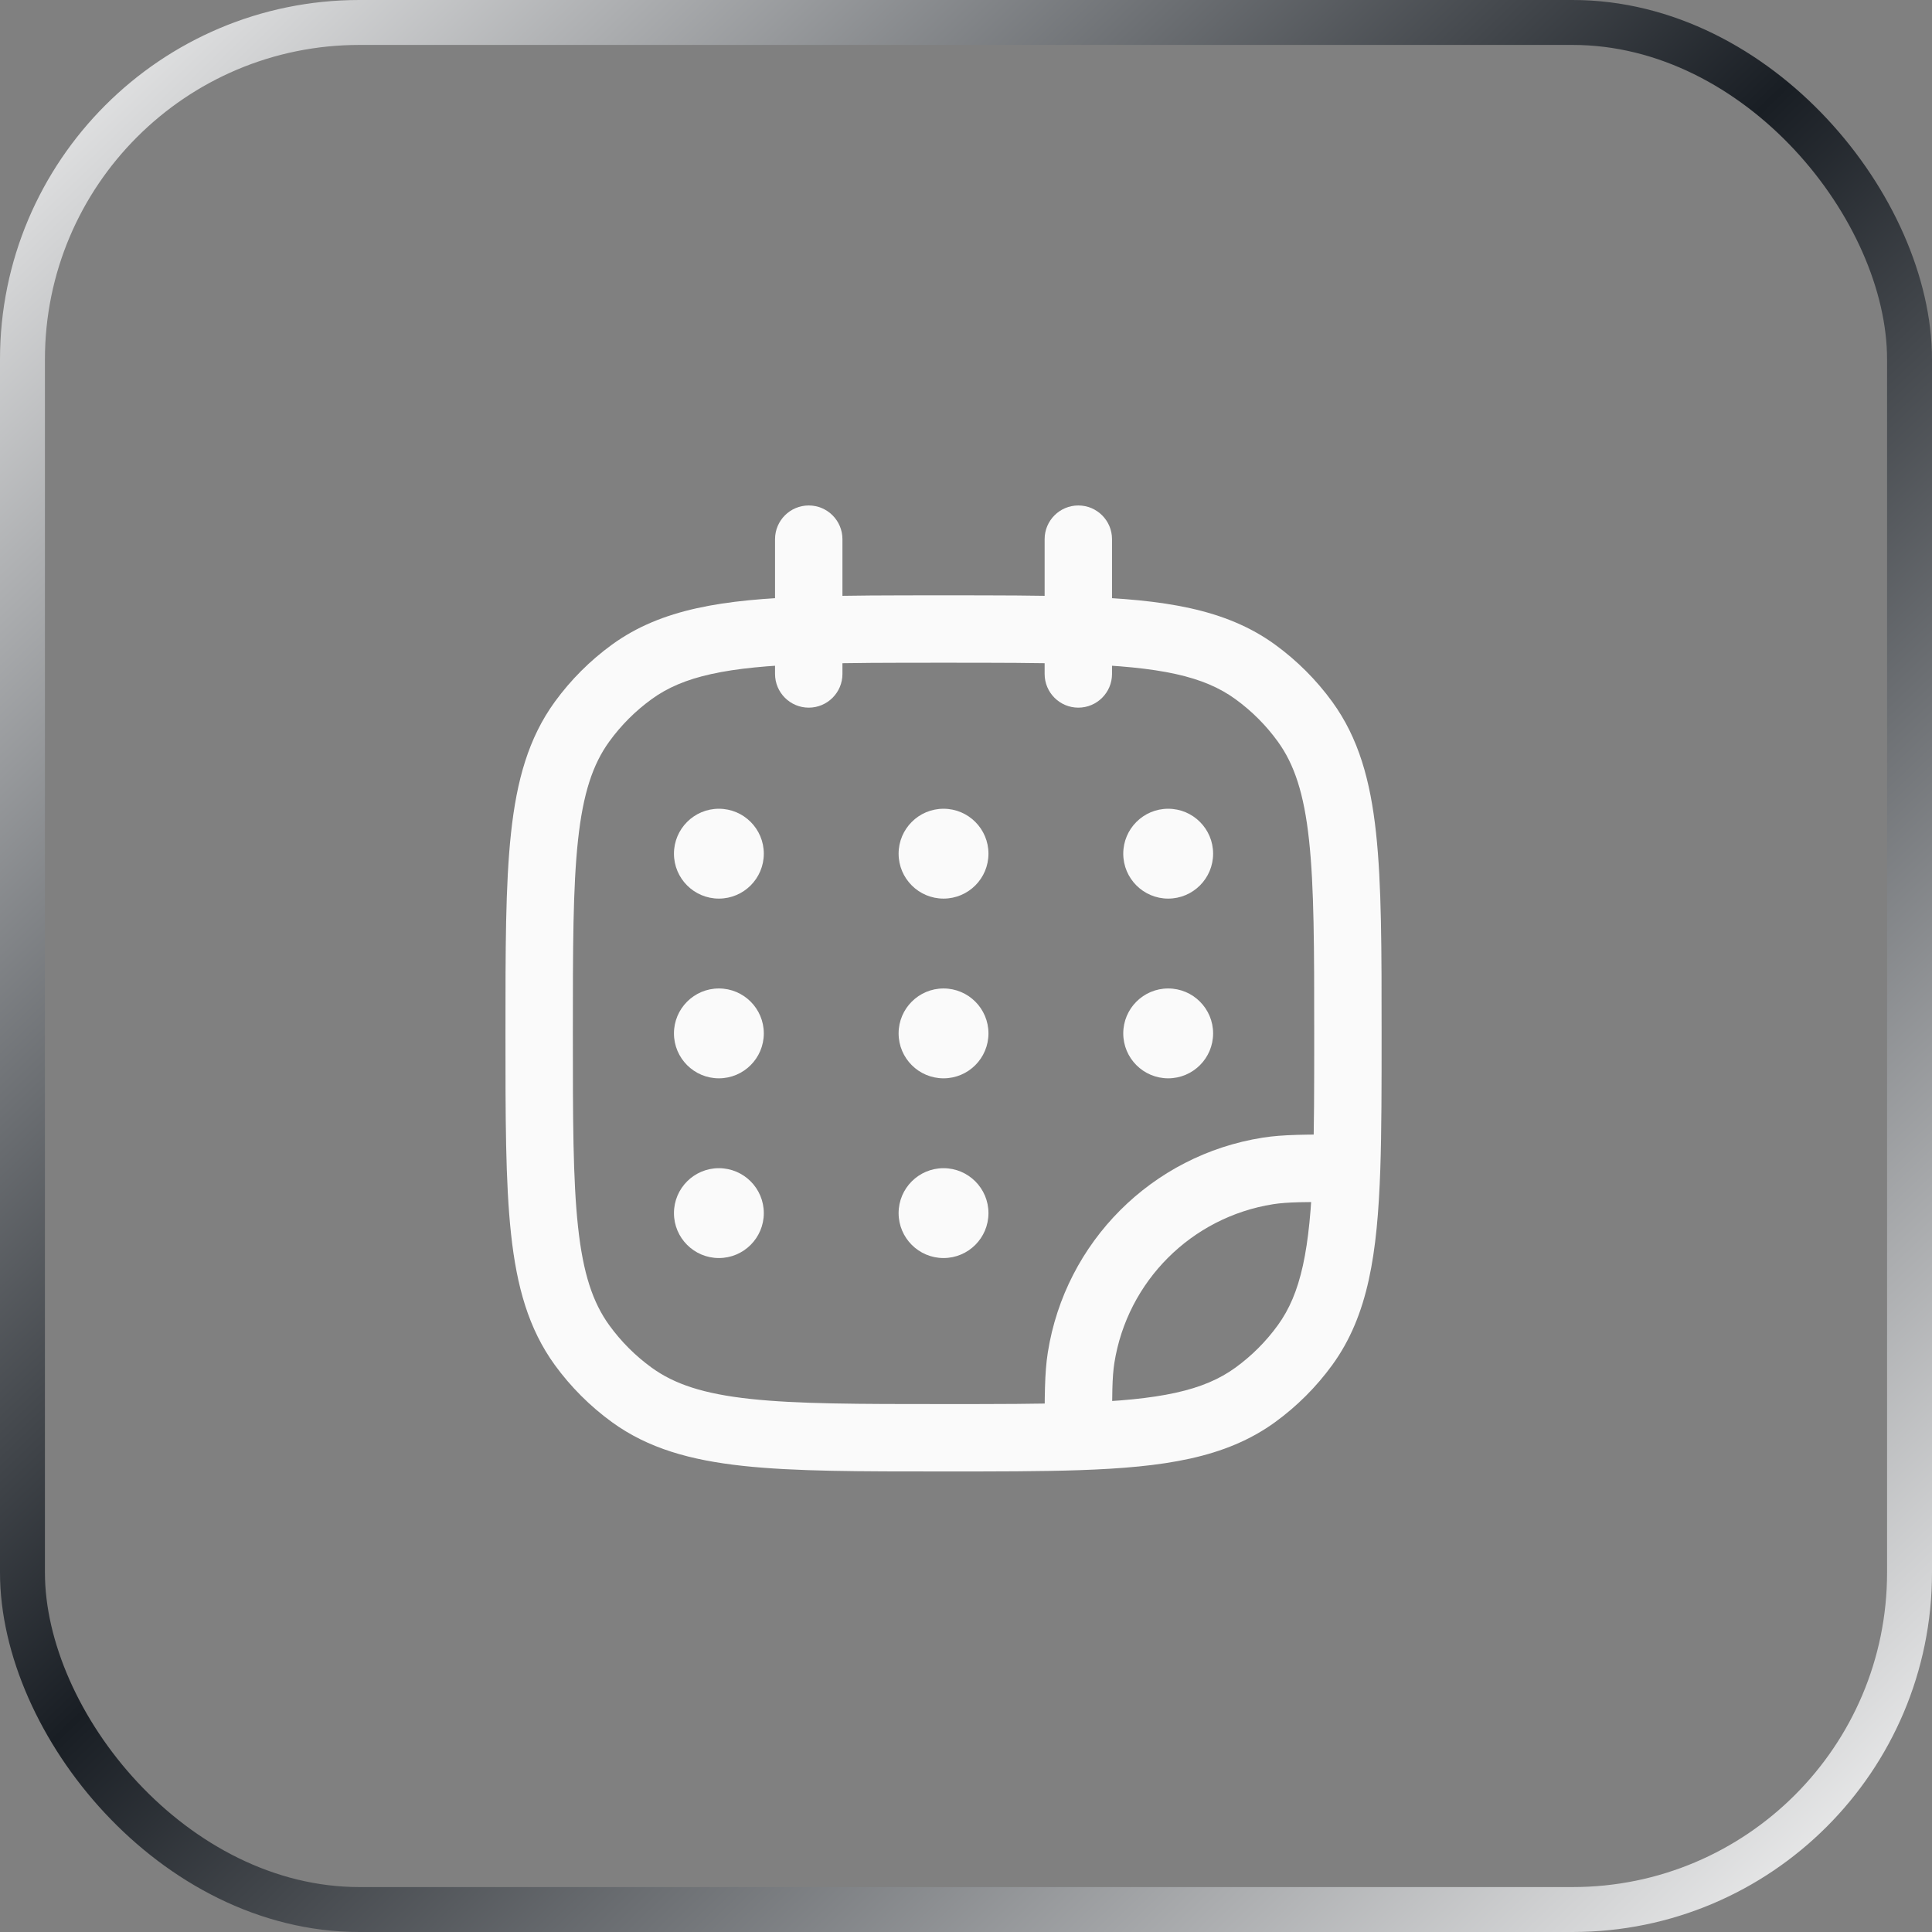 <?xml version="1.0" encoding="UTF-8"?> <svg xmlns="http://www.w3.org/2000/svg" width="43" height="43" viewBox="0 0 43 43" fill="none"><rect x="0" y="0" width="43" height="43" fill="#808080" stroke="none"/> <rect x="0.5" y="0.5" width="42" height="42" rx="7.5" stroke="url(#paint0_linear_6_4502)"></rect> <path d="M14.061 31.045L14.502 30.438L14.061 31.045ZM12.955 29.939L13.562 29.498L12.955 29.939ZM29.045 29.939L28.438 29.498L29.045 29.939ZM27.939 31.045L28.38 31.652L27.939 31.045ZM27.939 14.955L28.38 14.348L27.939 14.955ZM29.045 16.061L28.438 16.502L29.045 16.061ZM14.061 14.955L14.502 15.562L14.502 15.562L14.061 14.955ZM12.955 16.061L13.562 16.502L12.955 16.061ZM28.218 26.062L28.101 25.321L28.101 25.321L28.218 26.062ZM24.062 30.218L23.321 30.101L23.321 30.101L24.062 30.218ZM23.25 15C23.25 15.414 23.586 15.75 24 15.75C24.414 15.75 24.75 15.414 24.75 15H23.25ZM24.75 12C24.75 11.586 24.414 11.25 24 11.25C23.586 11.25 23.25 11.586 23.25 12H24.75ZM17.25 15C17.25 15.414 17.586 15.75 18 15.75C18.414 15.75 18.75 15.414 18.75 15H17.25ZM18.75 12C18.75 11.586 18.414 11.25 18 11.25C17.586 11.25 17.25 11.586 17.25 12H18.75ZM29.971 26L30.721 26.026L29.971 26ZM24 31.971L24.026 32.721L24 31.971ZM21 31.25C19.108 31.25 17.75 31.249 16.698 31.135C15.66 31.023 15.01 30.807 14.502 30.438L13.62 31.652C14.427 32.238 15.371 32.5 16.537 32.626C17.688 32.751 19.142 32.75 21 32.75V31.25ZM11.25 23C11.25 24.858 11.249 26.312 11.374 27.463C11.5 28.629 11.762 29.573 12.348 30.38L13.562 29.498C13.193 28.99 12.977 28.34 12.865 27.302C12.751 26.25 12.75 24.892 12.75 23H11.25ZM14.502 30.438C14.141 30.176 13.824 29.859 13.562 29.498L12.348 30.38C12.703 30.868 13.132 31.297 13.62 31.652L14.502 30.438ZM28.438 29.498C28.176 29.859 27.859 30.176 27.498 30.438L28.38 31.652C28.868 31.297 29.297 30.868 29.652 30.38L28.438 29.498ZM30.75 23C30.75 21.142 30.751 19.688 30.626 18.537C30.5 17.371 30.238 16.427 29.652 15.62L28.438 16.502C28.807 17.01 29.023 17.66 29.135 18.698C29.249 19.75 29.25 21.108 29.25 23H30.75ZM27.498 15.562C27.859 15.824 28.176 16.141 28.438 16.502L29.652 15.62C29.297 15.132 28.868 14.703 28.38 14.348L27.498 15.562ZM12.75 23C12.75 21.108 12.751 19.75 12.865 18.698C12.977 17.66 13.193 17.01 13.562 16.502L12.348 15.62C11.762 16.427 11.5 17.371 11.374 18.537C11.249 19.688 11.25 21.142 11.25 23H12.75ZM13.62 14.348C13.132 14.703 12.703 15.132 12.348 15.62L13.562 16.502C13.824 16.141 14.141 15.824 14.502 15.562L13.62 14.348ZM28.101 25.321C25.64 25.71 23.71 27.64 23.321 30.101L24.802 30.335C25.09 28.517 26.517 27.09 28.335 26.802L28.101 25.321ZM18.75 15V14.029H17.25V15H18.75ZM18.75 14.029V12H17.25V14.029H18.75ZM21 13.25C19.835 13.25 18.834 13.25 17.974 13.279L18.026 14.778C18.854 14.75 19.827 14.75 21 14.75V13.25ZM17.974 13.279C16.101 13.344 14.724 13.546 13.62 14.348L14.502 15.562C15.207 15.049 16.171 14.842 18.026 14.778L17.974 13.279ZM24.75 15V14.029H23.25V15H24.75ZM24.75 14.029V12H23.25V14.029H24.75ZM21 14.75C22.173 14.75 23.146 14.75 23.974 14.778L24.026 13.279C23.166 13.25 22.165 13.25 21 13.25V14.75ZM23.974 14.778C25.829 14.842 26.793 15.049 27.498 15.562L28.38 14.348C27.276 13.546 25.899 13.344 24.026 13.279L23.974 14.778ZM29.971 25.25C29.089 25.25 28.558 25.248 28.101 25.321L28.335 26.802C28.647 26.753 29.034 26.75 29.971 26.75L29.971 25.25ZM29.25 23C29.25 24.173 29.25 25.146 29.221 25.974L30.721 26.026C30.75 25.166 30.75 24.165 30.75 23H29.25ZM29.221 25.974C29.158 27.829 28.951 28.793 28.438 29.498L29.652 30.38C30.454 29.276 30.656 27.899 30.721 26.026L29.221 25.974ZM24.75 31.971C24.75 31.034 24.753 30.647 24.802 30.335L23.321 30.101C23.248 30.558 23.25 31.089 23.25 31.971L24.75 31.971ZM21 32.75C22.165 32.75 23.166 32.75 24.026 32.721L23.974 31.221C23.146 31.25 22.173 31.25 21 31.25V32.75ZM24.026 32.721C25.899 32.656 27.276 32.454 28.38 31.652L27.498 30.438C26.793 30.951 25.829 31.158 23.974 31.221L24.026 32.721Z" fill="#FAFAFA"></path> <path d="M17 19C17 19.552 16.552 20 16 20C15.448 20 15 19.552 15 19C15 18.448 15.448 18 16 18C16.552 18 17 18.448 17 19Z" fill="#FAFAFA"></path> <path d="M17 23C17 23.552 16.552 24 16 24C15.448 24 15 23.552 15 23C15 22.448 15.448 22 16 22C16.552 22 17 22.448 17 23Z" fill="#FAFAFA"></path> <path d="M22 19C22 19.552 21.552 20 21 20C20.448 20 20 19.552 20 19C20 18.448 20.448 18 21 18C21.552 18 22 18.448 22 19Z" fill="#FAFAFA"></path> <path d="M22 23C22 23.552 21.552 24 21 24C20.448 24 20 23.552 20 23C20 22.448 20.448 22 21 22C21.552 22 22 22.448 22 23Z" fill="#FAFAFA"></path> <path d="M22 27C22 27.552 21.552 28 21 28C20.448 28 20 27.552 20 27C20 26.448 20.448 26 21 26C21.552 26 22 26.448 22 27Z" fill="#FAFAFA"></path> <path d="M27 19C27 19.552 26.552 20 26 20C25.448 20 25 19.552 25 19C25 18.448 25.448 18 26 18C26.552 18 27 18.448 27 19Z" fill="#FAFAFA"></path> <path d="M27 23C27 23.552 26.552 24 26 24C25.448 24 25 23.552 25 23C25 22.448 25.448 22 26 22C26.552 22 27 22.448 27 23Z" fill="#FAFAFA"></path> <path d="M17 27C17 27.552 16.552 28 16 28C15.448 28 15 27.552 15 27C15 26.448 15.448 26 16 26C16.552 26 17 26.448 17 27Z" fill="#FAFAFA"></path> <defs> <linearGradient id="paint0_linear_6_4502" x1="-1.5" y1="-5.78633e-07" x2="41.5" y2="45" gradientUnits="userSpaceOnUse"> <stop stop-color="white"></stop> <stop offset="0.48" stop-color="#191E24"></stop> <stop offset="1" stop-color="white"></stop> </linearGradient> </defs> </svg> 